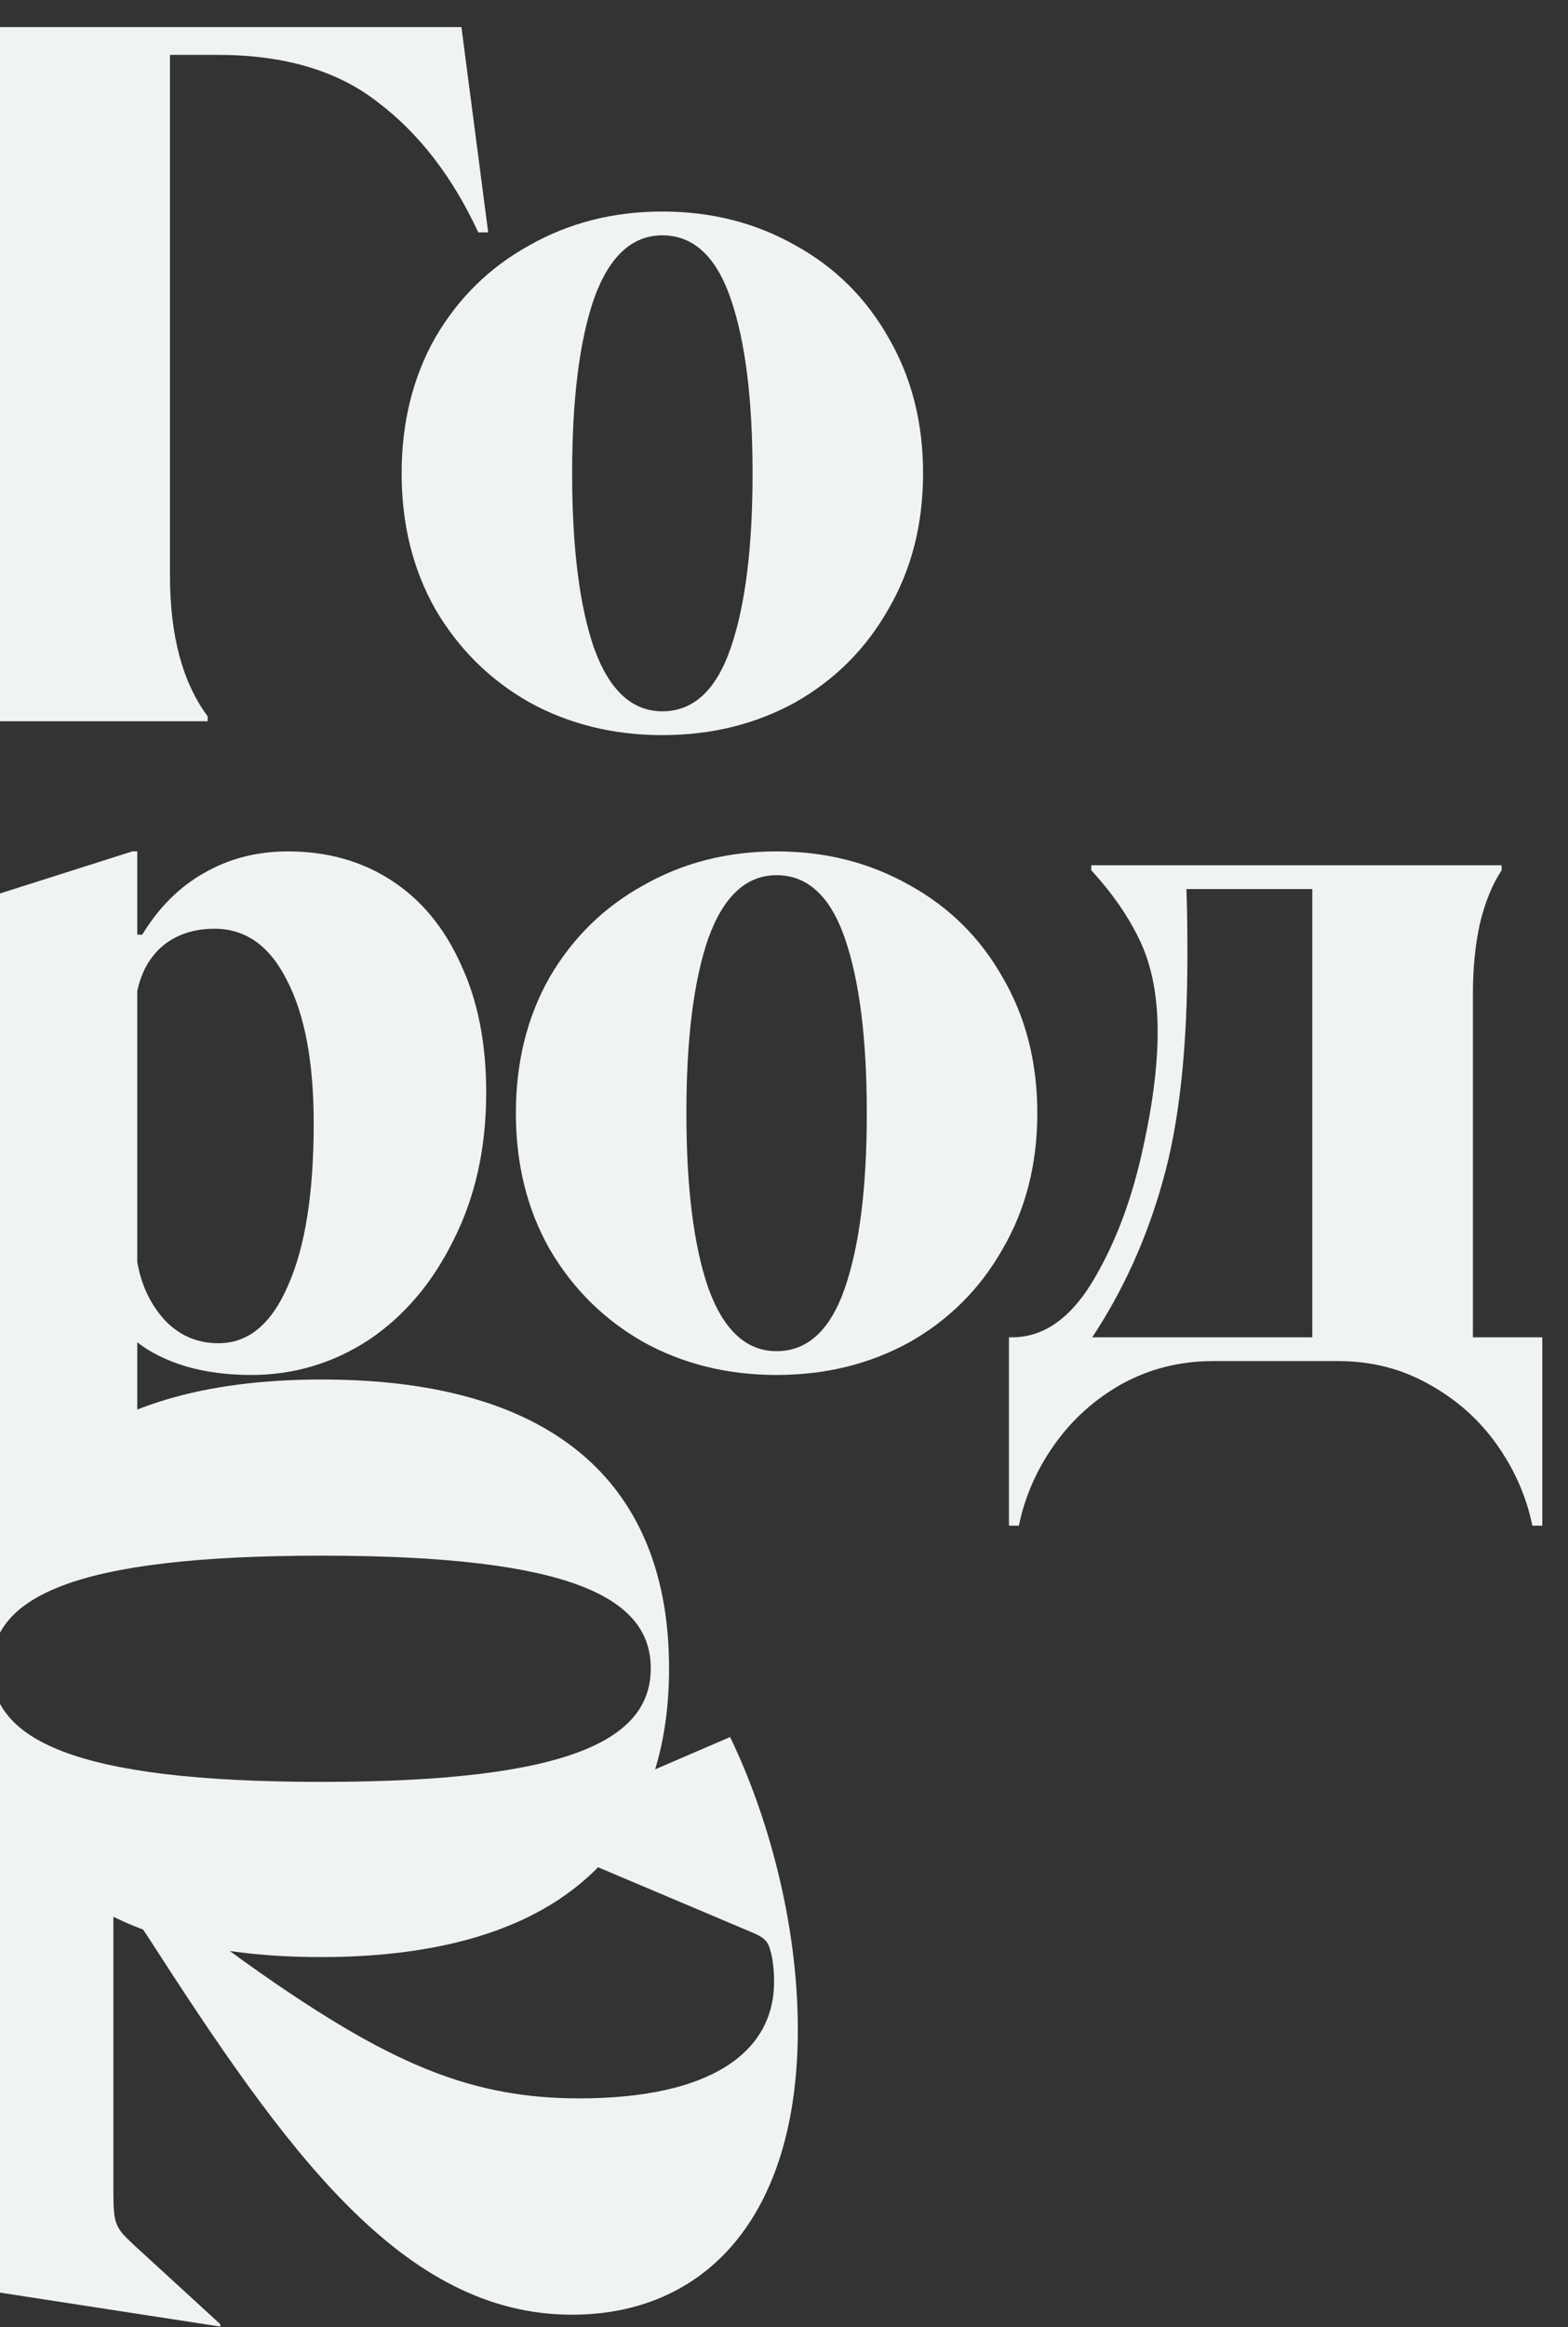 <svg width="277" height="411" viewBox="0 0 277 411" fill="none" xmlns="http://www.w3.org/2000/svg">
<rect x="0" y="0" width="277" height="411" fill="#333333" stroke="none"/>
<g clip-path="url(#clip0_755_17)">
<path d="M-7.274 126.497C-2.838 120.543 -0.619 112.254 -0.619 101.63V30.529C-0.619 19.905 -2.838 11.616 -7.274 5.662V4.786H81.514L86.242 41.037H84.491C79.938 31.23 74.042 23.583 66.803 18.095C59.682 12.491 50.225 9.689 38.433 9.689H30.027V101.63C30.027 112.254 32.246 120.543 36.682 126.497V127.373H-7.274V126.497ZM117.011 129.825C108.371 129.825 100.549 127.898 93.544 124.046C86.539 120.076 80.993 114.589 76.907 107.584C72.938 100.579 70.953 92.582 70.953 83.592C70.953 74.602 72.938 66.605 76.907 59.6C80.993 52.595 86.539 47.166 93.544 43.313C100.549 39.344 108.371 37.359 117.011 37.359C125.65 37.359 133.472 39.344 140.477 43.313C147.482 47.166 152.97 52.595 156.939 59.6C161.025 66.605 163.068 74.602 163.068 83.592C163.068 92.582 161.025 100.579 156.939 107.584C152.97 114.589 147.482 120.076 140.477 124.046C133.472 127.898 125.65 129.825 117.011 129.825ZM117.011 125.622C122.498 125.622 126.526 121.886 129.094 114.414C131.663 106.942 132.947 96.668 132.947 83.592C132.947 70.516 131.663 60.242 129.094 52.77C126.526 45.298 122.498 41.562 117.011 41.562C111.64 41.562 107.612 45.298 104.927 52.77C102.359 60.242 101.074 70.516 101.074 83.592C101.074 96.668 102.359 106.942 104.927 114.414C107.612 121.886 111.64 125.622 117.011 125.622ZM-9.2 274.522C-7.566 272.07 -6.34 268.918 -5.523 265.065C-4.589 261.329 -4.122 257.185 -4.122 252.632V183.282C-4.122 177.912 -4.706 173.651 -5.873 170.498C-6.924 167.229 -8.558 164.427 -10.777 162.092V161.217L23.373 150.359H24.248V165.069H25.124C28.043 160.283 31.662 156.663 35.982 154.212C40.418 151.643 45.38 150.359 50.867 150.359C57.755 150.359 63.826 152.052 69.08 155.438C74.334 158.823 78.42 163.727 81.339 170.148C84.374 176.569 85.892 184.158 85.892 192.914C85.892 202.721 83.966 211.419 80.113 219.008C76.377 226.596 71.357 232.492 65.052 236.695C58.748 240.782 51.859 242.825 44.388 242.825C40.068 242.825 36.157 242.299 32.654 241.249C29.268 240.198 26.466 238.797 24.248 237.046V252.632C24.248 257.185 24.657 261.329 25.474 265.065C26.408 268.918 27.692 272.07 29.327 274.522V275.398H-9.2V274.522ZM38.608 237.221C43.862 237.221 47.948 233.835 50.867 227.063C53.903 220.292 55.42 210.719 55.42 198.343C55.42 187.602 53.844 179.196 50.692 173.125C47.657 167.054 43.395 164.019 37.908 164.019C34.289 164.019 31.253 165.011 28.802 166.996C26.466 168.981 24.949 171.666 24.248 175.052V222.86C24.949 226.947 26.583 230.391 29.152 233.193C31.72 235.878 34.873 237.221 38.608 237.221ZM137.191 242.825C128.552 242.825 120.729 240.898 113.724 237.046C106.719 233.076 101.174 227.589 97.088 220.584C93.118 213.579 91.133 205.582 91.133 196.592C91.133 187.602 93.118 179.605 97.088 172.6C101.174 165.595 106.719 160.166 113.724 156.313C120.729 152.344 128.552 150.359 137.191 150.359C145.831 150.359 153.653 152.344 160.658 156.313C167.663 160.166 173.15 165.595 177.119 172.6C181.206 179.605 183.249 187.602 183.249 196.592C183.249 205.582 181.206 213.579 177.119 220.584C173.15 227.589 167.663 233.076 160.658 237.046C153.653 240.898 145.831 242.825 137.191 242.825ZM137.191 238.622C142.678 238.622 146.706 234.886 149.275 227.414C151.843 219.942 153.127 209.668 153.127 196.592C153.127 183.516 151.843 173.242 149.275 165.77C146.706 158.298 142.678 154.562 137.191 154.562C131.821 154.562 127.793 158.298 125.108 165.77C122.539 173.242 121.255 183.516 121.255 196.592C121.255 209.668 122.539 219.942 125.108 227.414C127.793 234.886 131.821 238.622 137.191 238.622ZM178.241 269.444V236.17H179.117C184.371 236.053 188.924 232.901 192.777 226.713C196.629 220.409 199.548 212.995 201.533 204.472C203.518 195.95 204.51 188.536 204.51 182.232C204.51 176.044 203.518 170.79 201.533 166.47C199.548 162.151 196.629 157.889 192.777 153.686V152.811H265.278V153.686C263.644 156.138 262.359 159.29 261.425 163.143C260.608 166.879 260.2 171.024 260.2 175.577V236.17H272.458V269.444H270.707C269.656 264.307 267.555 259.52 264.402 255.083C261.25 250.647 257.222 247.086 252.319 244.401C247.532 241.716 242.22 240.373 236.383 240.373H214.317C208.479 240.373 203.109 241.716 198.206 244.401C193.419 247.086 189.449 250.647 186.297 255.083C183.145 259.52 181.043 264.307 179.993 269.444H178.241ZM231.829 236.17V157.014H209.589C209.705 159.816 209.764 163.727 209.764 168.747C209.764 185.209 208.304 198.518 205.386 208.675C202.584 218.716 198.439 227.881 192.952 236.17H231.829Z" fill="#F0F4F0"/>
</g>
<g clip-path="url(#clip1_755_17)">
<path d="M-1.487 294.627C-1.487 307.037 12.623 314.687 56.823 314.687C101.193 314.687 114.963 307.037 114.963 294.627C114.963 282.217 101.023 274.737 56.823 274.737C12.453 274.737 -1.487 282.217 -1.487 294.627ZM118.193 294.627C118.193 326.247 98.983 345.627 56.653 345.627C14.493 345.627 -4.717 326.247 -4.717 294.627C-4.717 263.177 14.493 243.627 56.823 243.627C99.153 243.627 118.193 263.177 118.193 294.627Z" fill="#F0F4F0"/>
<path d="M101.058 408.785C71.04 408.785 50.469 379.817 26.119 342.032L20.031 332.796L20.031 387.164C20.031 393.041 20.451 393.461 23.81 396.61L38.923 410.464L38.923 410.884L-8.727 403.537L-8.727 304.668L-8.307 304.668L23.18 330.907C33.046 339.093 41.233 345.181 48.58 350.219C69.781 364.703 83.635 370.581 102.318 370.581C125.618 370.581 136.744 362.394 136.744 350.009C136.744 347.91 136.534 346.021 136.114 344.551C135.694 342.872 135.064 342.242 133.175 341.403L90.982 323.56L90.982 323.14L128.977 306.767C135.484 320.201 140.942 339.303 140.942 358.406C140.942 391.782 124.359 408.785 101.058 408.785Z" fill="#F0F4F0"/>
</g>
<defs>
<clipPath id="clip0_755_17">
<rect width="277" height="273" fill="white"/>
</clipPath>
<clipPath id="clip1_755_17">
<rect width="143.716" height="174.173" fill="white" transform="translate(0 236.827)"/>
</clipPath>
</defs>
</svg>
